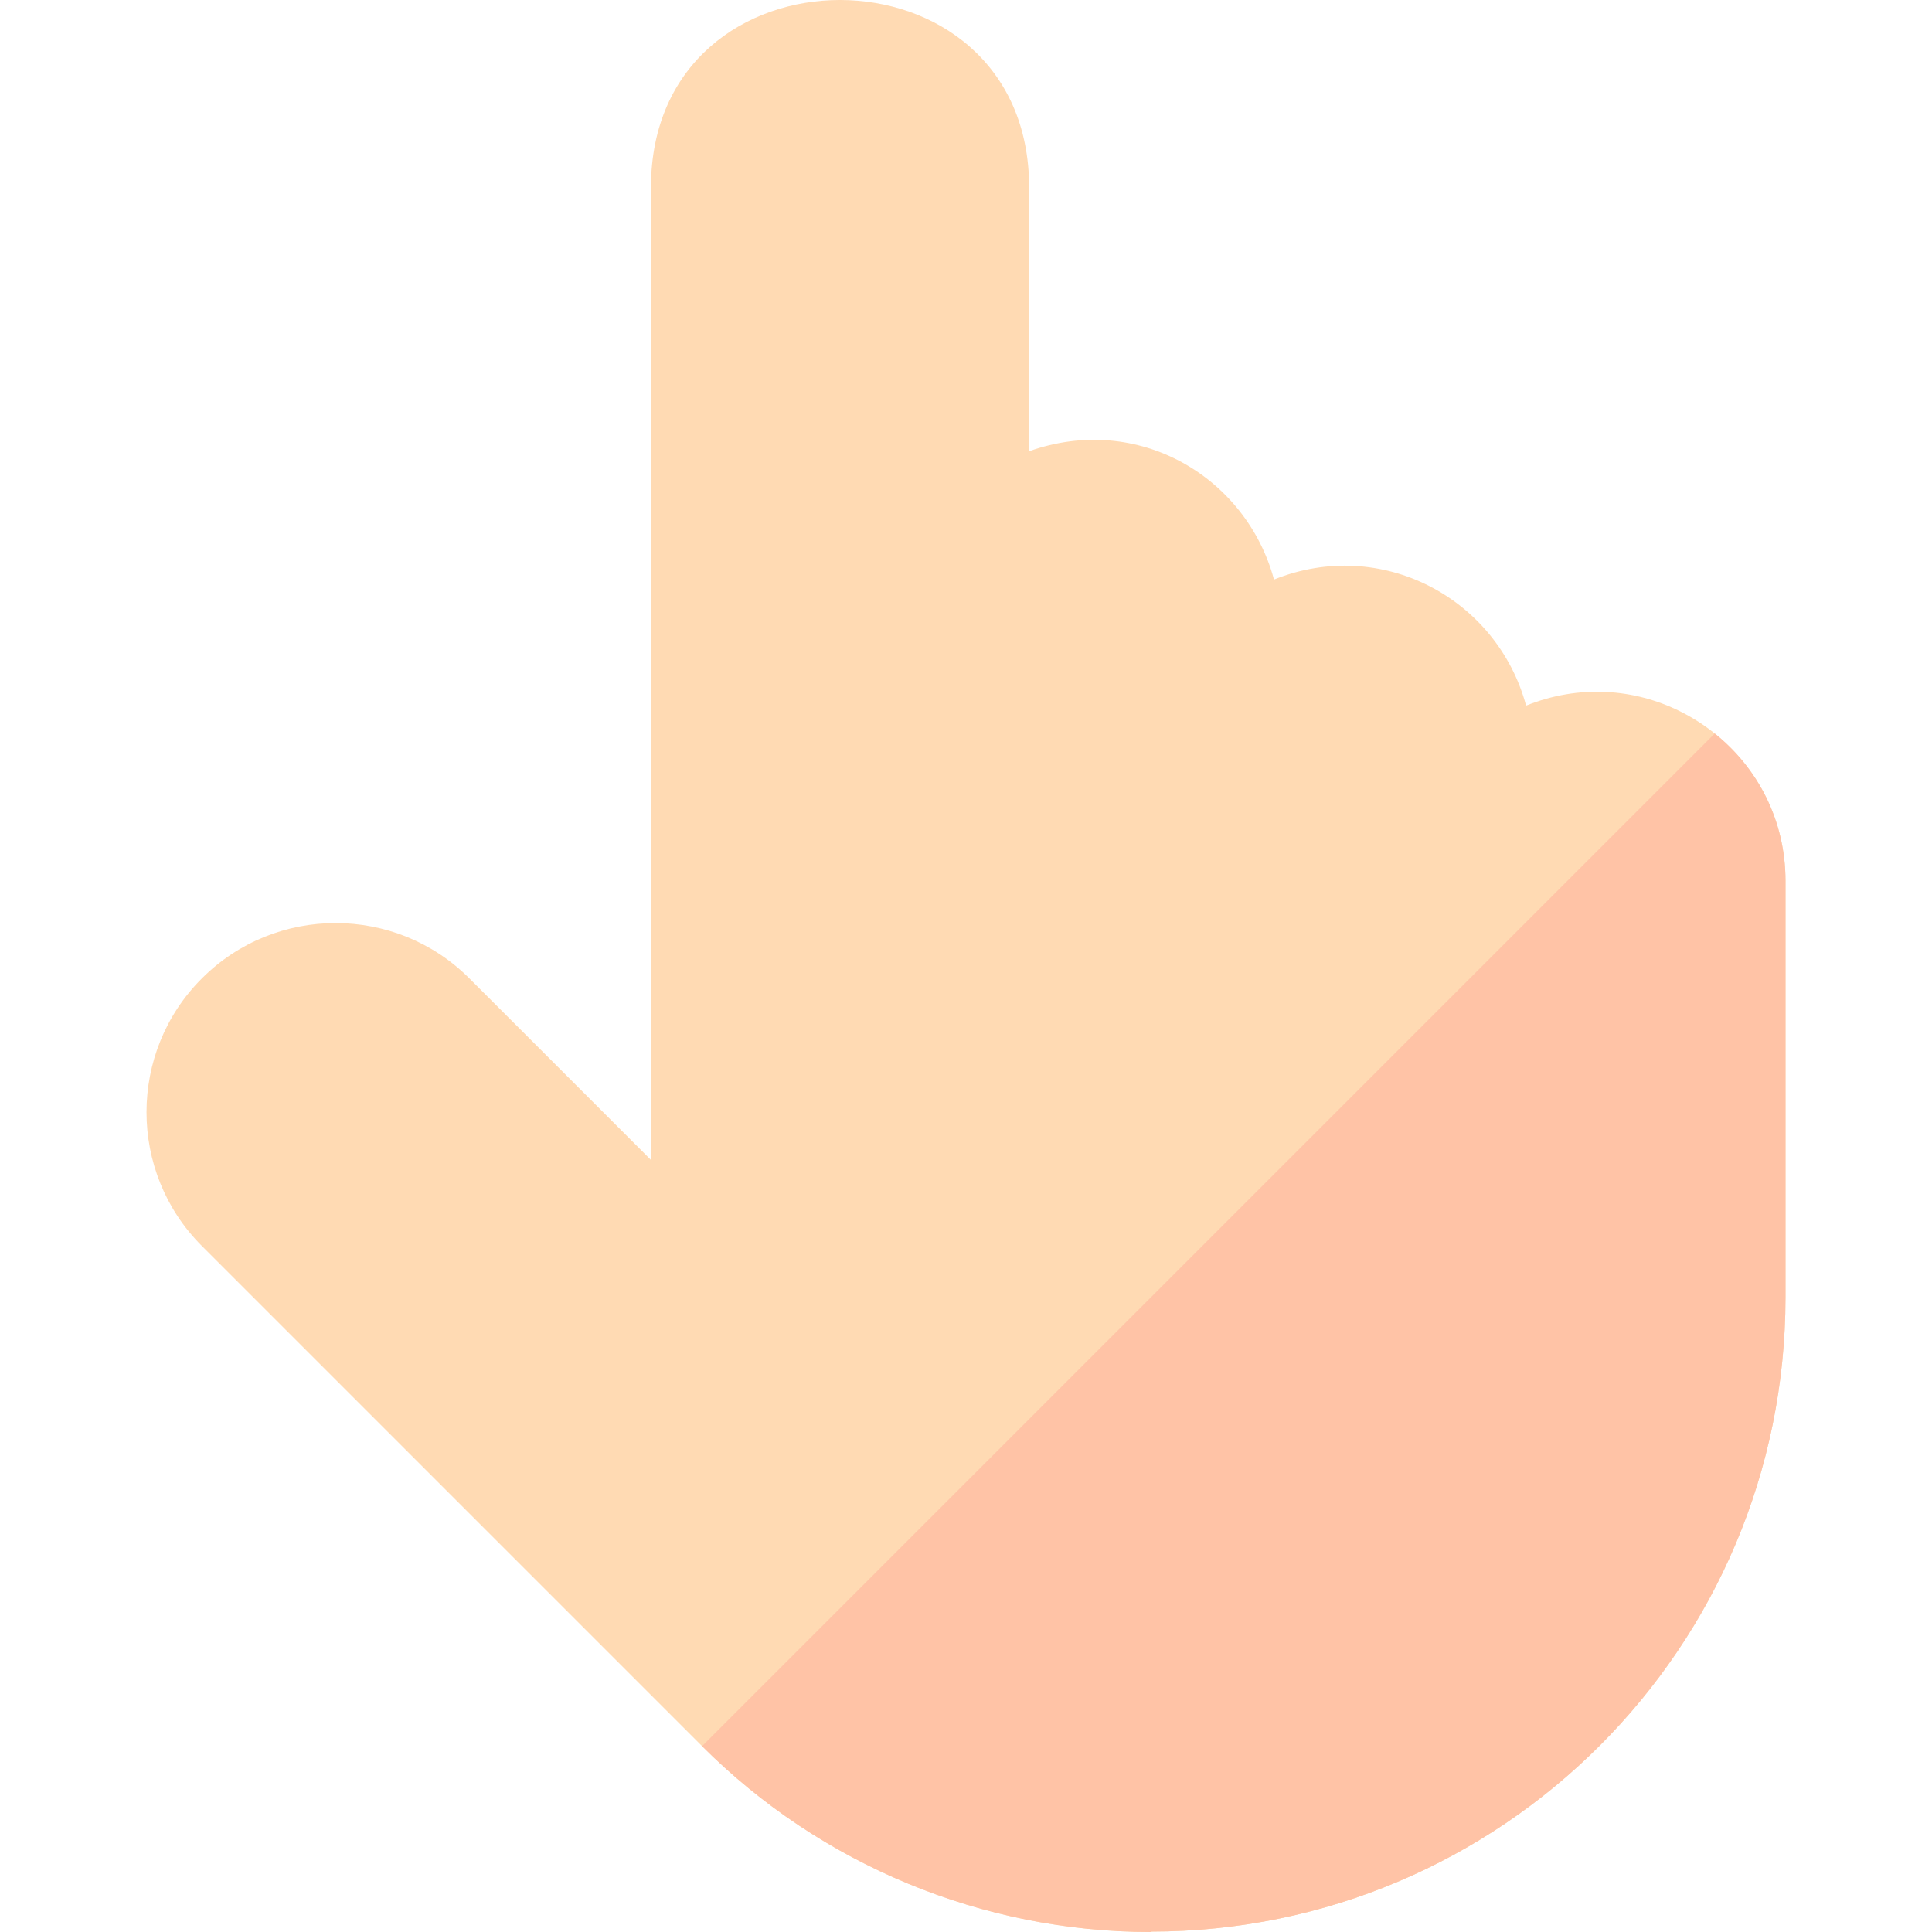 <?xml version="1.0" encoding="iso-8859-1"?>
<!-- Uploaded to: SVG Repo, www.svgrepo.com, Generator: SVG Repo Mixer Tools -->
<svg height="800px" width="800px" version="1.1" id="Layer_1" xmlns="http://www.w3.org/2000/svg" xmlns:xlink="http://www.w3.org/1999/xlink" 
	 viewBox="0 0 512 512" xml:space="preserve">
<path style="fill:#FFDAB3;" d="M454.422,194.387c-2.84-2.294-5.935-4.265-9.209-5.891c-12.071-5.991-26.648-7.183-40.779-1.503
	c-7.706-28.485-38.363-44.844-66.814-33.407c-7.338-27.116-35.913-44.309-64.888-34.009V49.689
	c-0.022-66.202-100.199-66.302-100.222,0v257.714c-25.367-25.367-48.051-48.051-48.106-48.106
	c-19.543-19.565-51.369-19.565-70.912,0c-19.521,19.488-19.588,51.313,0.011,70.901c4.844,4.833,127.682,127.682,132.526,132.526
	c0.011,0.011,0.022,0.022,0.033,0.022C217.62,494.306,260.526,512,305.025,512v-0.111c92.872-0.011,168.138-75.278,168.15-168.15
	c0-33.396,0-28.051,0-110.311C473.163,217.293,465.702,203.396,454.422,194.387z"/>
<path style="fill:#FFC3A6;" d="M473.174,233.429c0,82.26,0,76.915,0,110.311c-0.011,92.872-75.278,168.139-168.15,168.15V512
	c-44.498,0-87.404-17.695-118.963-49.253l268.36-268.36C465.702,203.396,473.163,217.293,473.174,233.429z"/>
</svg>